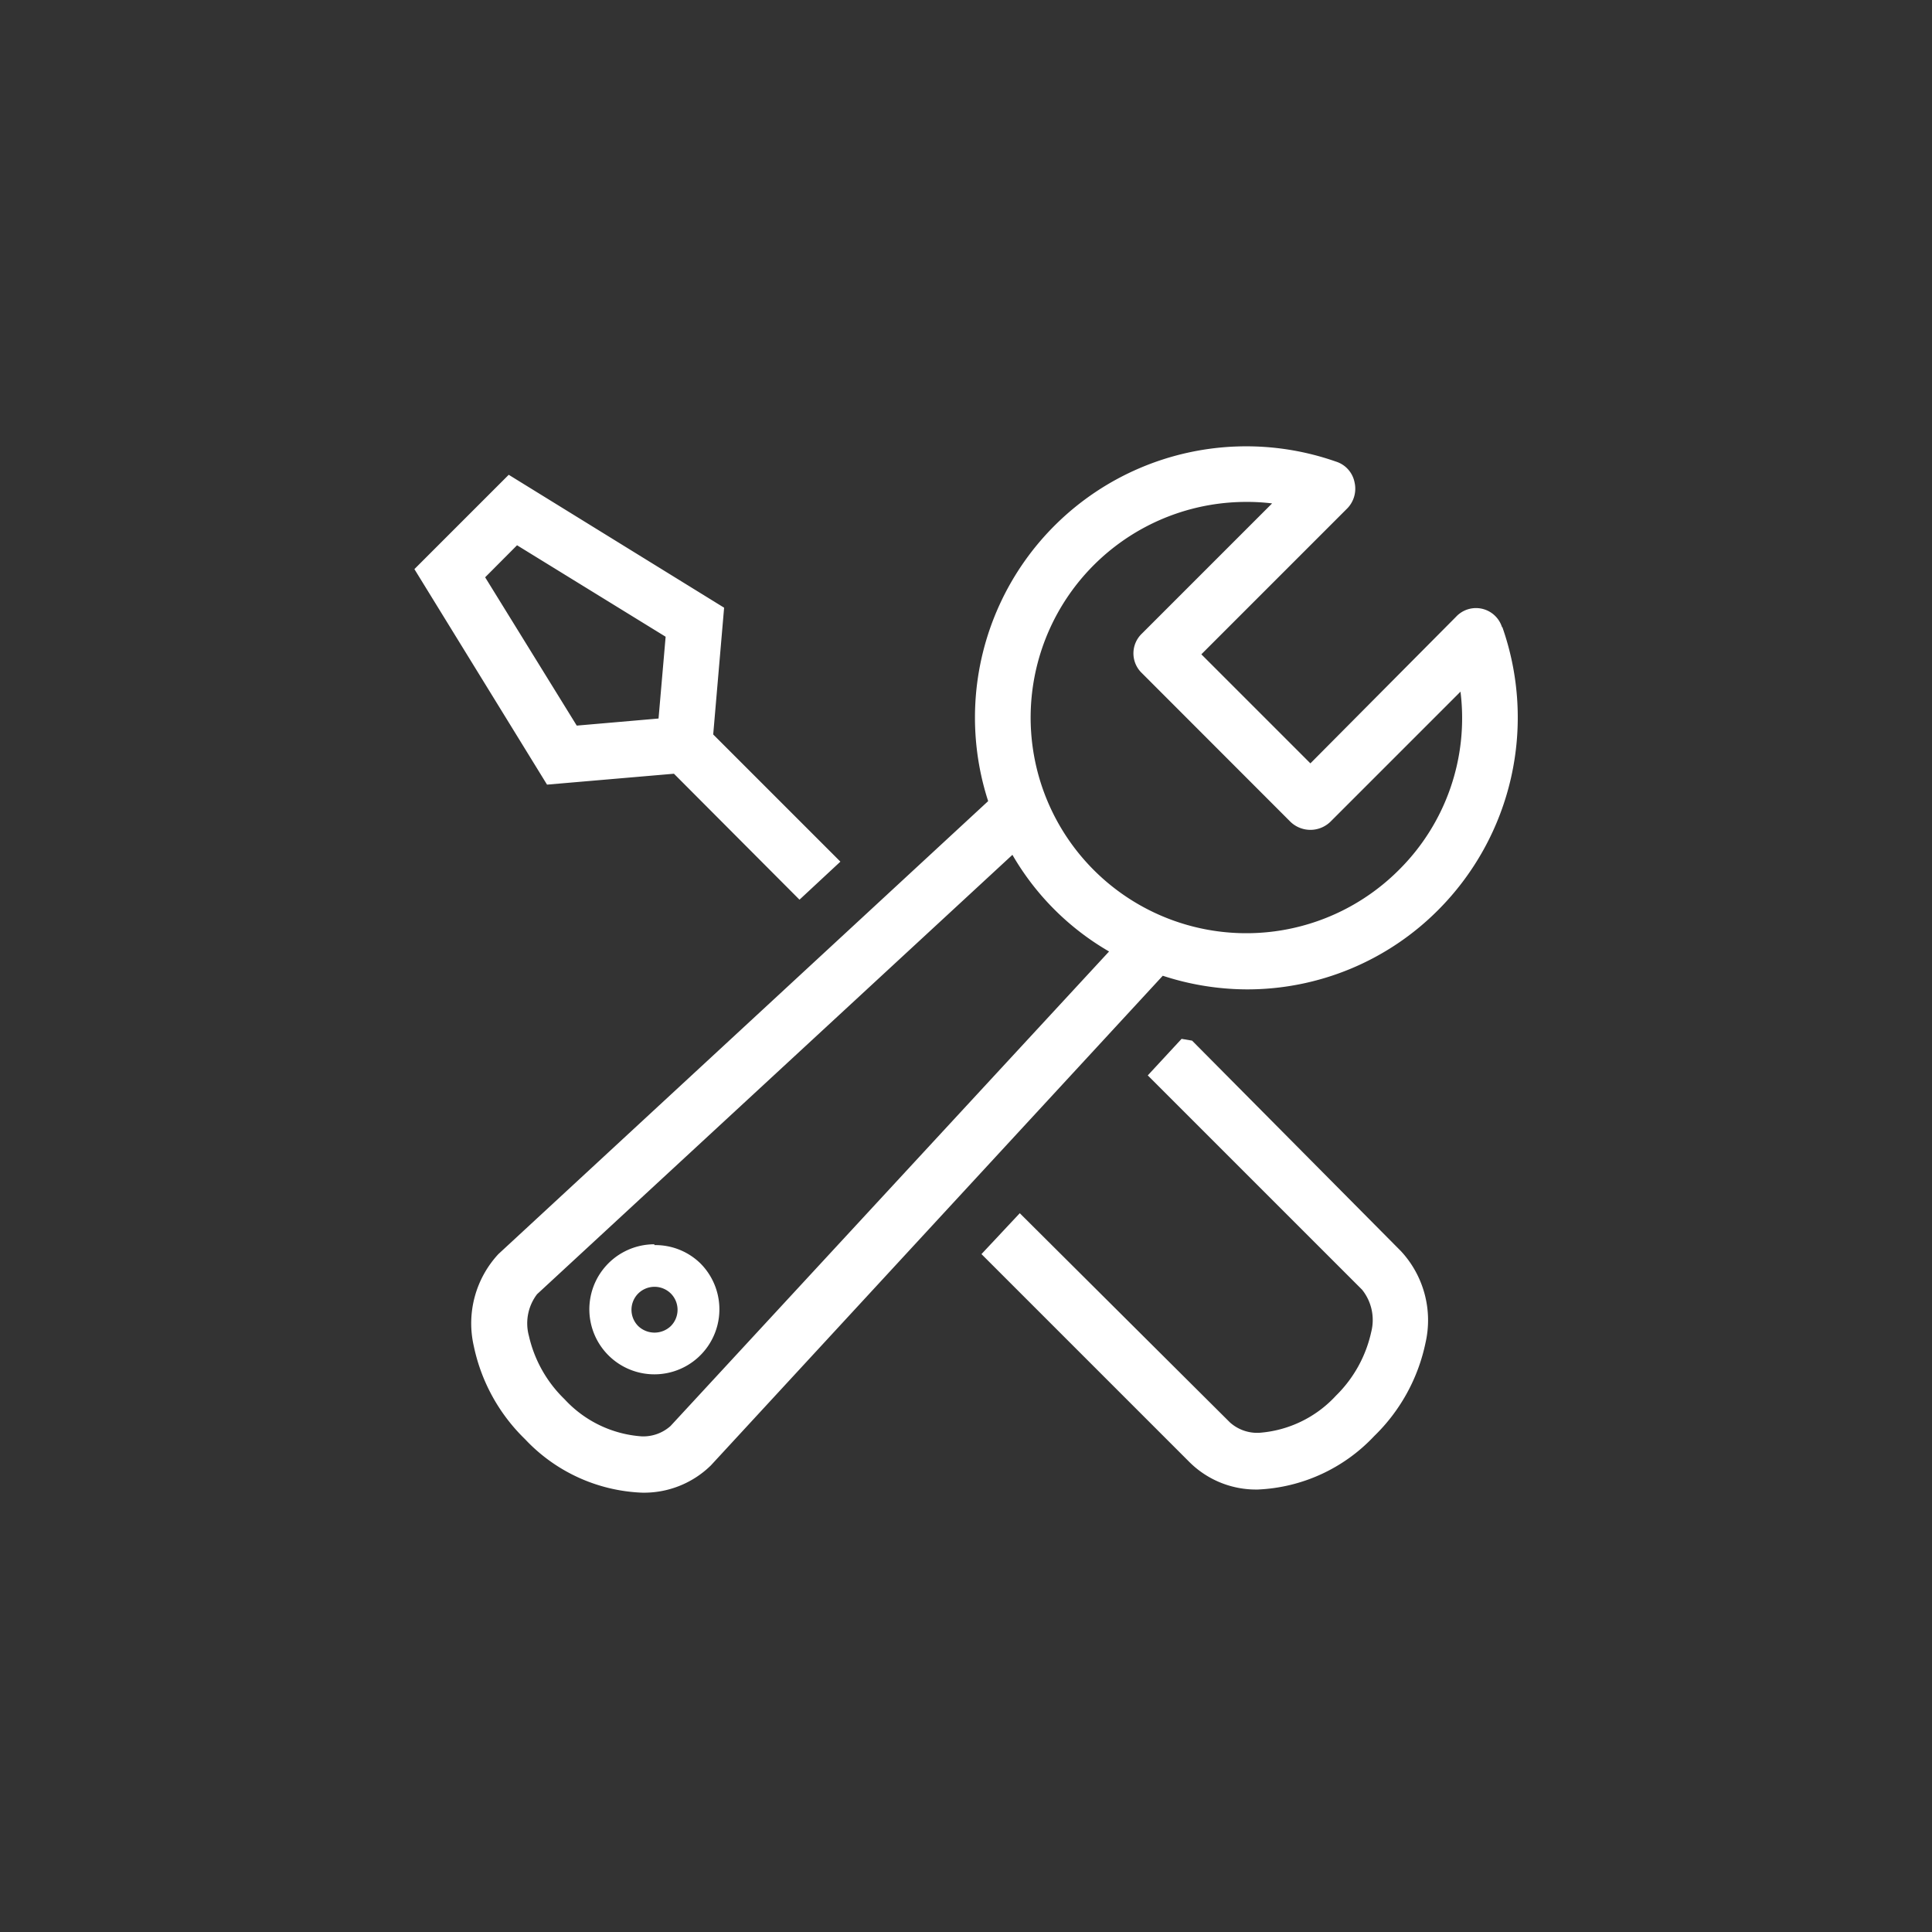 <svg id="Layer_1" data-name="Layer 1" xmlns="http://www.w3.org/2000/svg" viewBox="0 0 141.73 141.73">
  <rect x="0" y="0" width="141.73" height="141.73" fill="#333333" stroke="none"/>
  <defs>
    <style>
      .cls-1 {
        fill: #fff;
      }
    </style>
  </defs>
  <title>Icon 11</title>
  <g>
    <path class="cls-1" d="M102.62,63.82a15.82,15.82,0,1,1-11.21-27,15.18,15.18,0,0,1,1.91.11l-9.55,9.55a2,2,0,0,0,0,2.9L94.68,60.3a2.11,2.11,0,0,0,2.9,0l9.56-9.56a15.68,15.68,0,0,1-4.52,13.08M49.19,104.61a3,3,0,0,1-2.12.76,8.49,8.49,0,0,1-5.65-2.72A9.34,9.34,0,0,1,38.8,98a3.52,3.52,0,0,1,.6-3.06L74.27,62.71a19.44,19.44,0,0,0,7.09,7.09Zm61-58.59a2,2,0,0,0-3.38-.77L96.13,56l-8-8,10.7-10.7a2.07,2.07,0,0,0,.54-1.91A2,2,0,0,0,98,33.86,19.9,19.9,0,0,0,72.49,58.77L36.56,92a7.47,7.47,0,0,0-1.8,6.76,13.3,13.3,0,0,0,3.76,6.82,12.44,12.44,0,0,0,8.55,3.92,7,7,0,0,0,5.08-2L85.3,71.58a20,20,0,0,0,6.14,1,19.75,19.75,0,0,0,14.08-5.84A20,20,0,0,0,110.21,46m-61,51.28a1.73,1.73,0,0,1-2.39,0,1.69,1.69,0,0,1,0-2.39,1.7,1.7,0,0,1,2.39,0,1.69,1.69,0,0,1,0,2.39m-1.2-6a4.77,4.77,0,1,0,3.37,1.4A4.72,4.72,0,0,0,48,91.34m39.45-15-.77-.13-2.48,2.68L99.92,94.61a3.55,3.55,0,0,1,.67,3.11A9.35,9.35,0,0,1,98,102.39a8.49,8.49,0,0,1-5.64,2.72,3,3,0,0,1-2.13-.76L74.81,89,72,92l15.27,15.27a6.93,6.93,0,0,0,5,2,12.44,12.44,0,0,0,8.54-3.92,13.3,13.3,0,0,0,3.76-6.82,7.45,7.45,0,0,0-1.8-6.75ZM37.93,40l10.9,6.71-.52,6-6,.52L35.59,42.35ZM49.44,56.76,58.65,66l3-2.79-9.33-9.33.8-9.3L37.32,34.83,30.4,41.75l9.73,15.81Z"/>
  </g>
</svg>
